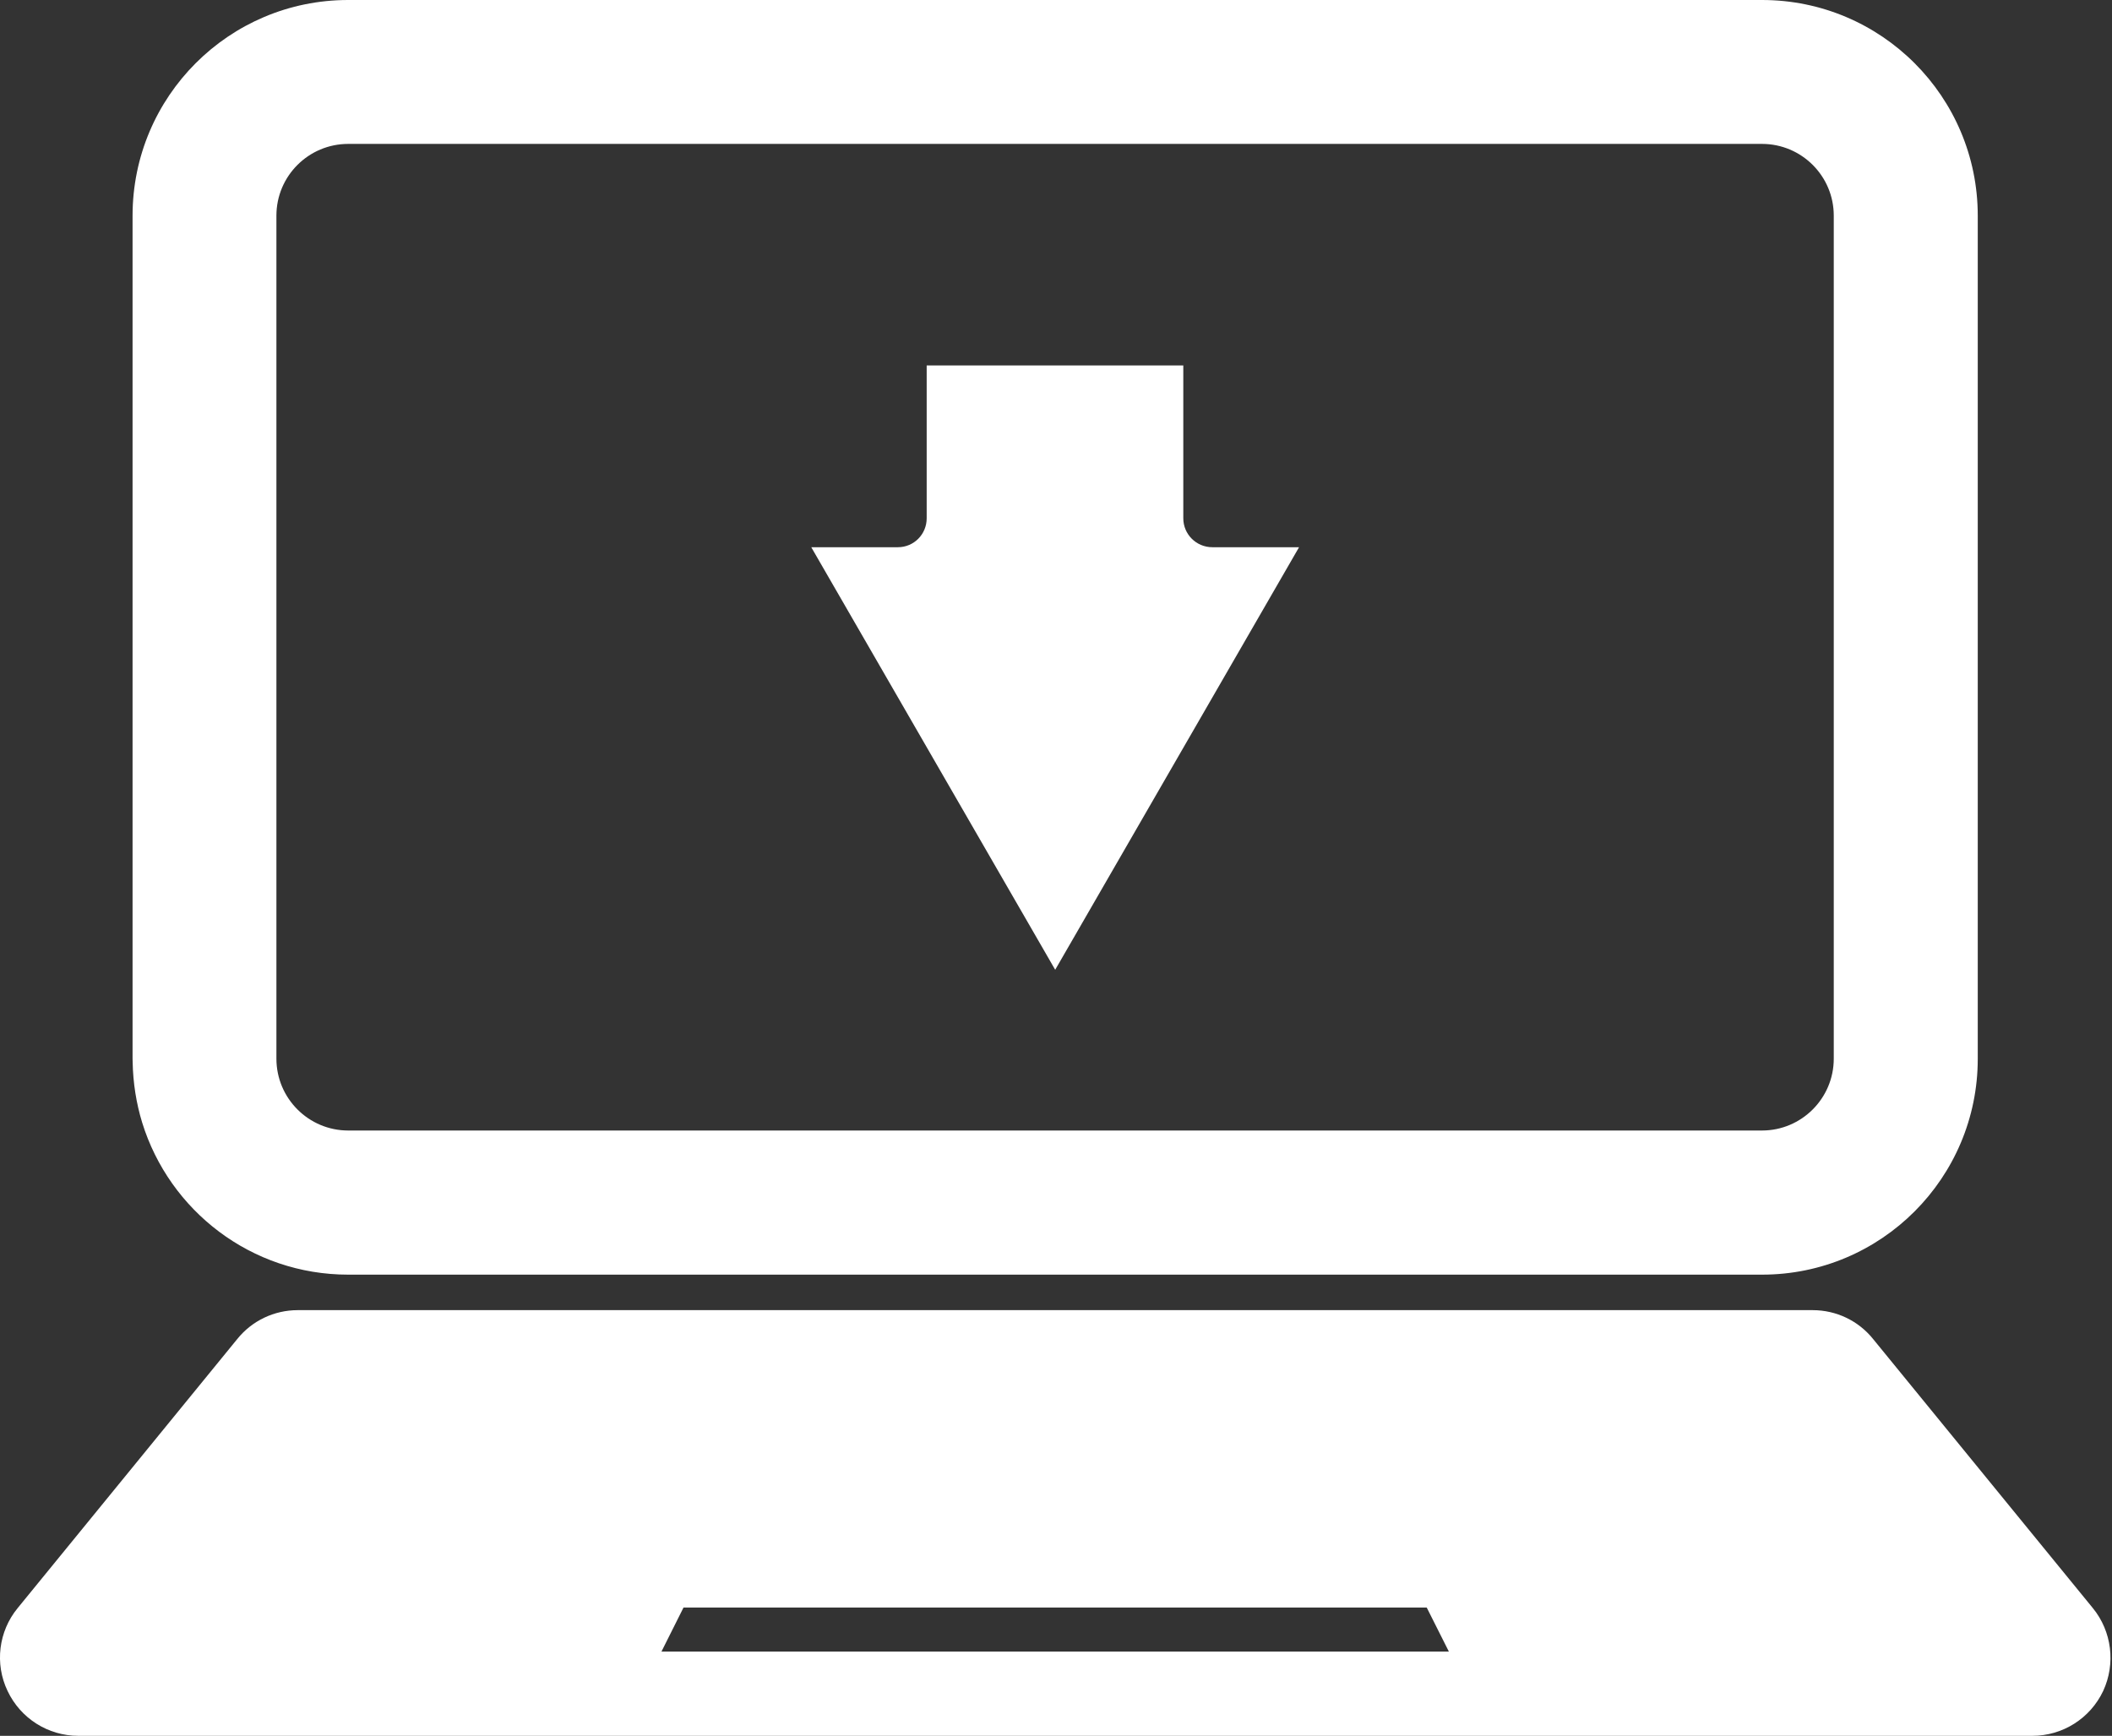 <?xml version="1.0" encoding="utf-8"?>
<!-- Generator: Adobe Illustrator 16.0.0, SVG Export Plug-In . SVG Version: 6.00 Build 0)  -->
<!DOCTYPE svg PUBLIC "-//W3C//DTD SVG 1.1//EN" "http://www.w3.org/Graphics/SVG/1.1/DTD/svg11.dtd">
<svg version="1.1" id="Ebene_1" xmlns="http://www.w3.org/2000/svg" xmlns:xlink="http://www.w3.org/1999/xlink" x="0px" y="0px"
	 width="73px" height="60px" viewBox="0 0 73 60" enable-background="new 0 0 73 60" xml:space="preserve">
<rect x="0" y="0" width="73" height="60" fill="#333333" stroke="none"/>
<g>
	<g>
		<path fill="#FFFFFF" d="M72.338,55.585l-7.592-9.297c-0.509-0.636-1.277-1.002-2.092-1.002H10.291
			c-0.814,0-1.583,0.366-2.093,1.002L0.61,55.585c-0.66,0.803-0.799,1.925-0.348,2.865C0.711,59.398,1.661,60,2.707,60h67.541
			c1.046,0,1.999-0.602,2.447-1.55C73.133,57.504,72.994,56.388,72.338,55.585z M22.863,57.088l0.762-1.522h25.689l0.765,1.522
			H22.863z"/>
		<path fill="#FFFFFF" d="M4.914,38.803c0.943,3.047,3.771,5.256,7.122,5.256h48.868c4.115,0,7.456-3.336,7.456-7.461v-5.476V30.11
			V7.456C68.36,3.336,65.02,0,60.904,0H45.168H41.29H12.034C7.919,0,4.582,3.336,4.582,7.456v20.17v7.523v1.448
			c0,0.037,0.003,0.071,0.003,0.111C4.598,37.434,4.712,38.144,4.914,38.803z M9.554,35.615v-3.874v-1.56v-7.524V7.454
			c0-1.37,1.113-2.48,2.482-2.48h15.201h7.527h1.558h3.872h20.708c1.369,0,2.481,1.11,2.481,2.48v22.654v1.011v5.475
			c0,1.37-1.112,2.483-2.481,2.483H12.036c-1.369,0-2.482-1.113-2.482-2.483V35.615L9.554,35.615z"/>
		<path fill="#FFFFFF" d="M44.901,18.915h-2.997c-0.556,0-1.004-0.447-1.004-1v-5.284h-8.87v5.284c0,0.551-0.44,1-0.996,1h-2.993
			l8.431,14.606L44.901,18.915z"/>
	</g>
</g>
<g>
</g>
<g>
</g>
<g>
</g>
<g>
</g>
<g>
</g>
<g>
</g>
<g>
</g>
<g>
</g>
<g>
</g>
<g>
</g>
<g>
</g>
<g>
</g>
<g>
</g>
<g>
</g>
<g>
</g>
</svg>
